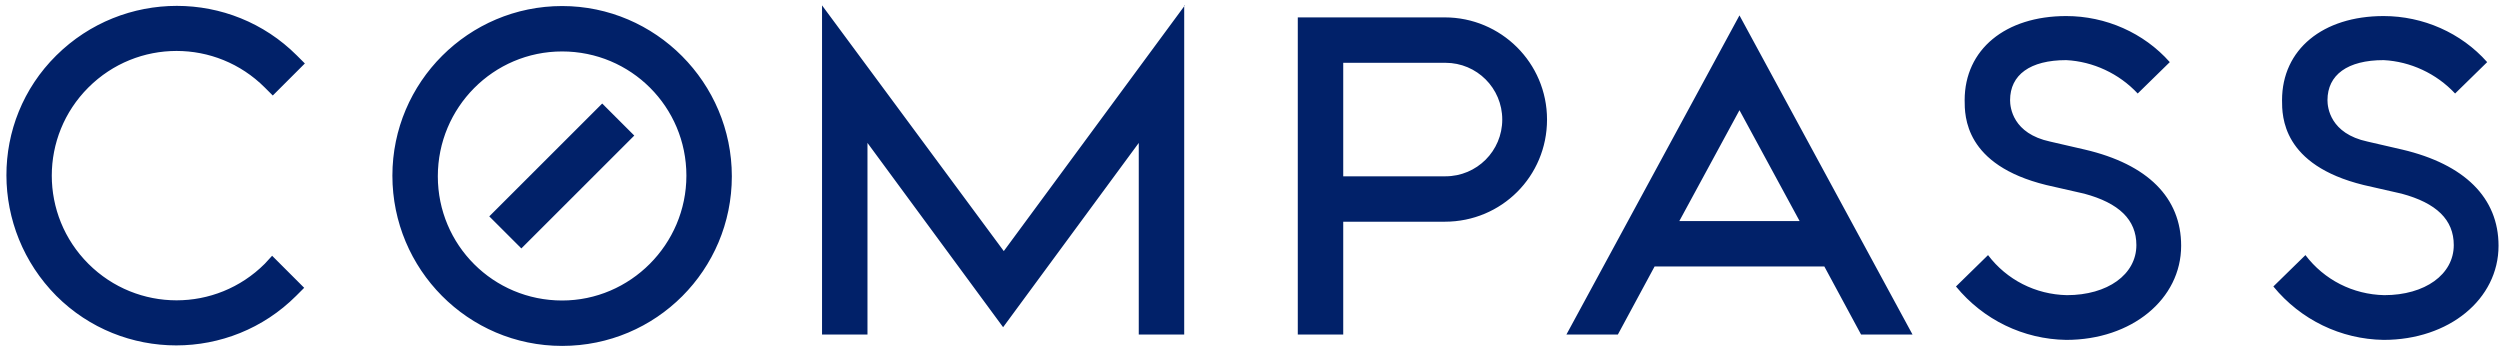 <svg width="301" height="42" viewBox="0 0 301 42" fill="none" xmlns="http://www.w3.org/2000/svg">
<g clip-path="url(#clip0_2036_21)">
<path d="M142.658 0.647L120.856 30.231L98.973 0.647V40.28H104.444V17.208L120.775 39.396L137.107 17.208V40.28H142.578V0.647H142.658ZM161.725 40.28H156.254V2.094H173.953C180.711 2.094 186.262 7.561 186.262 14.394C186.262 21.227 180.792 26.694 173.953 26.694H161.725V40.28ZM161.725 21.227H174.034C177.815 21.227 180.872 18.172 180.872 14.394C180.872 10.616 177.815 7.561 174.034 7.561H161.725V21.227ZM224.074 40.28H230.269L209.432 1.853L188.595 40.28H194.79L199.215 32.08H219.649L224.074 40.28ZM202.191 26.614L209.432 13.268L216.673 26.614H202.191ZM262.61 29.588C262.61 36.02 256.656 40.923 248.772 40.923C243.623 40.843 238.796 38.512 235.498 34.492L239.36 30.714C241.612 33.688 245.072 35.457 248.853 35.537C253.76 35.537 257.22 33.045 257.22 29.508C257.22 26.453 255.128 24.443 250.944 23.318L246.359 22.273C236.544 19.861 236.544 13.992 236.544 12.063C236.544 5.953 241.451 1.933 248.772 1.933C253.519 1.933 258.105 3.943 261.242 7.48L257.38 11.259C255.128 8.847 251.99 7.4 248.772 7.239C244.428 7.239 242.014 9.008 242.014 12.063C242.014 12.947 242.336 16.082 246.841 17.047L251.025 18.012C258.587 19.78 262.61 23.8 262.61 29.588ZM300.824 29.588C300.824 36.02 294.87 40.923 286.986 40.923C281.837 40.843 277.01 38.512 273.712 34.492L277.574 30.714C279.826 33.688 283.286 35.457 287.067 35.537C291.974 35.537 295.434 33.045 295.434 29.508C295.434 26.453 293.342 24.443 289.158 23.318L284.573 22.273C274.758 19.861 274.758 13.992 274.758 12.063C274.758 5.953 279.665 1.933 286.986 1.933C291.733 1.933 296.319 3.943 299.456 7.48L295.594 11.259C293.342 8.847 290.204 7.4 286.986 7.239C282.642 7.239 280.228 9.008 280.228 12.063C280.228 12.947 280.55 16.082 285.055 17.047L289.239 18.012C296.721 19.78 300.824 23.8 300.824 29.588ZM31.878 31.759C26.005 37.627 16.512 37.627 10.639 31.759C4.766 25.89 4.766 16.404 10.639 10.535C16.512 4.667 26.005 4.667 31.878 10.535L32.843 11.5L36.705 7.641L35.739 6.676C27.775 -1.282 14.822 -1.282 6.777 6.676C-1.268 14.635 -1.188 27.578 6.777 35.618C14.742 43.576 27.694 43.576 35.659 35.618L36.624 34.653L32.763 30.794L31.878 31.759ZM67.678 0.727C56.415 0.727 47.244 9.892 47.244 21.147C47.244 32.402 56.335 41.647 67.678 41.647C79.022 41.647 88.113 32.482 88.113 21.227C88.113 9.972 78.941 0.727 67.678 0.727ZM67.678 36.18C59.392 36.18 52.714 29.508 52.714 21.227C52.714 12.947 59.392 6.194 67.678 6.194C75.965 6.194 82.642 12.867 82.642 21.147C82.642 29.427 75.884 36.18 67.678 36.18ZM76.367 16.323L72.505 12.465L58.909 26.051L62.771 29.91L76.367 16.323Z" fill="#012169"/>
</g>
<defs>
<clipPath id="clip0_2036_21">
<rect width="300" height="41" fill="white" transform="translate(0.824 0.647)"/>
</clipPath>
</defs>
</svg>
